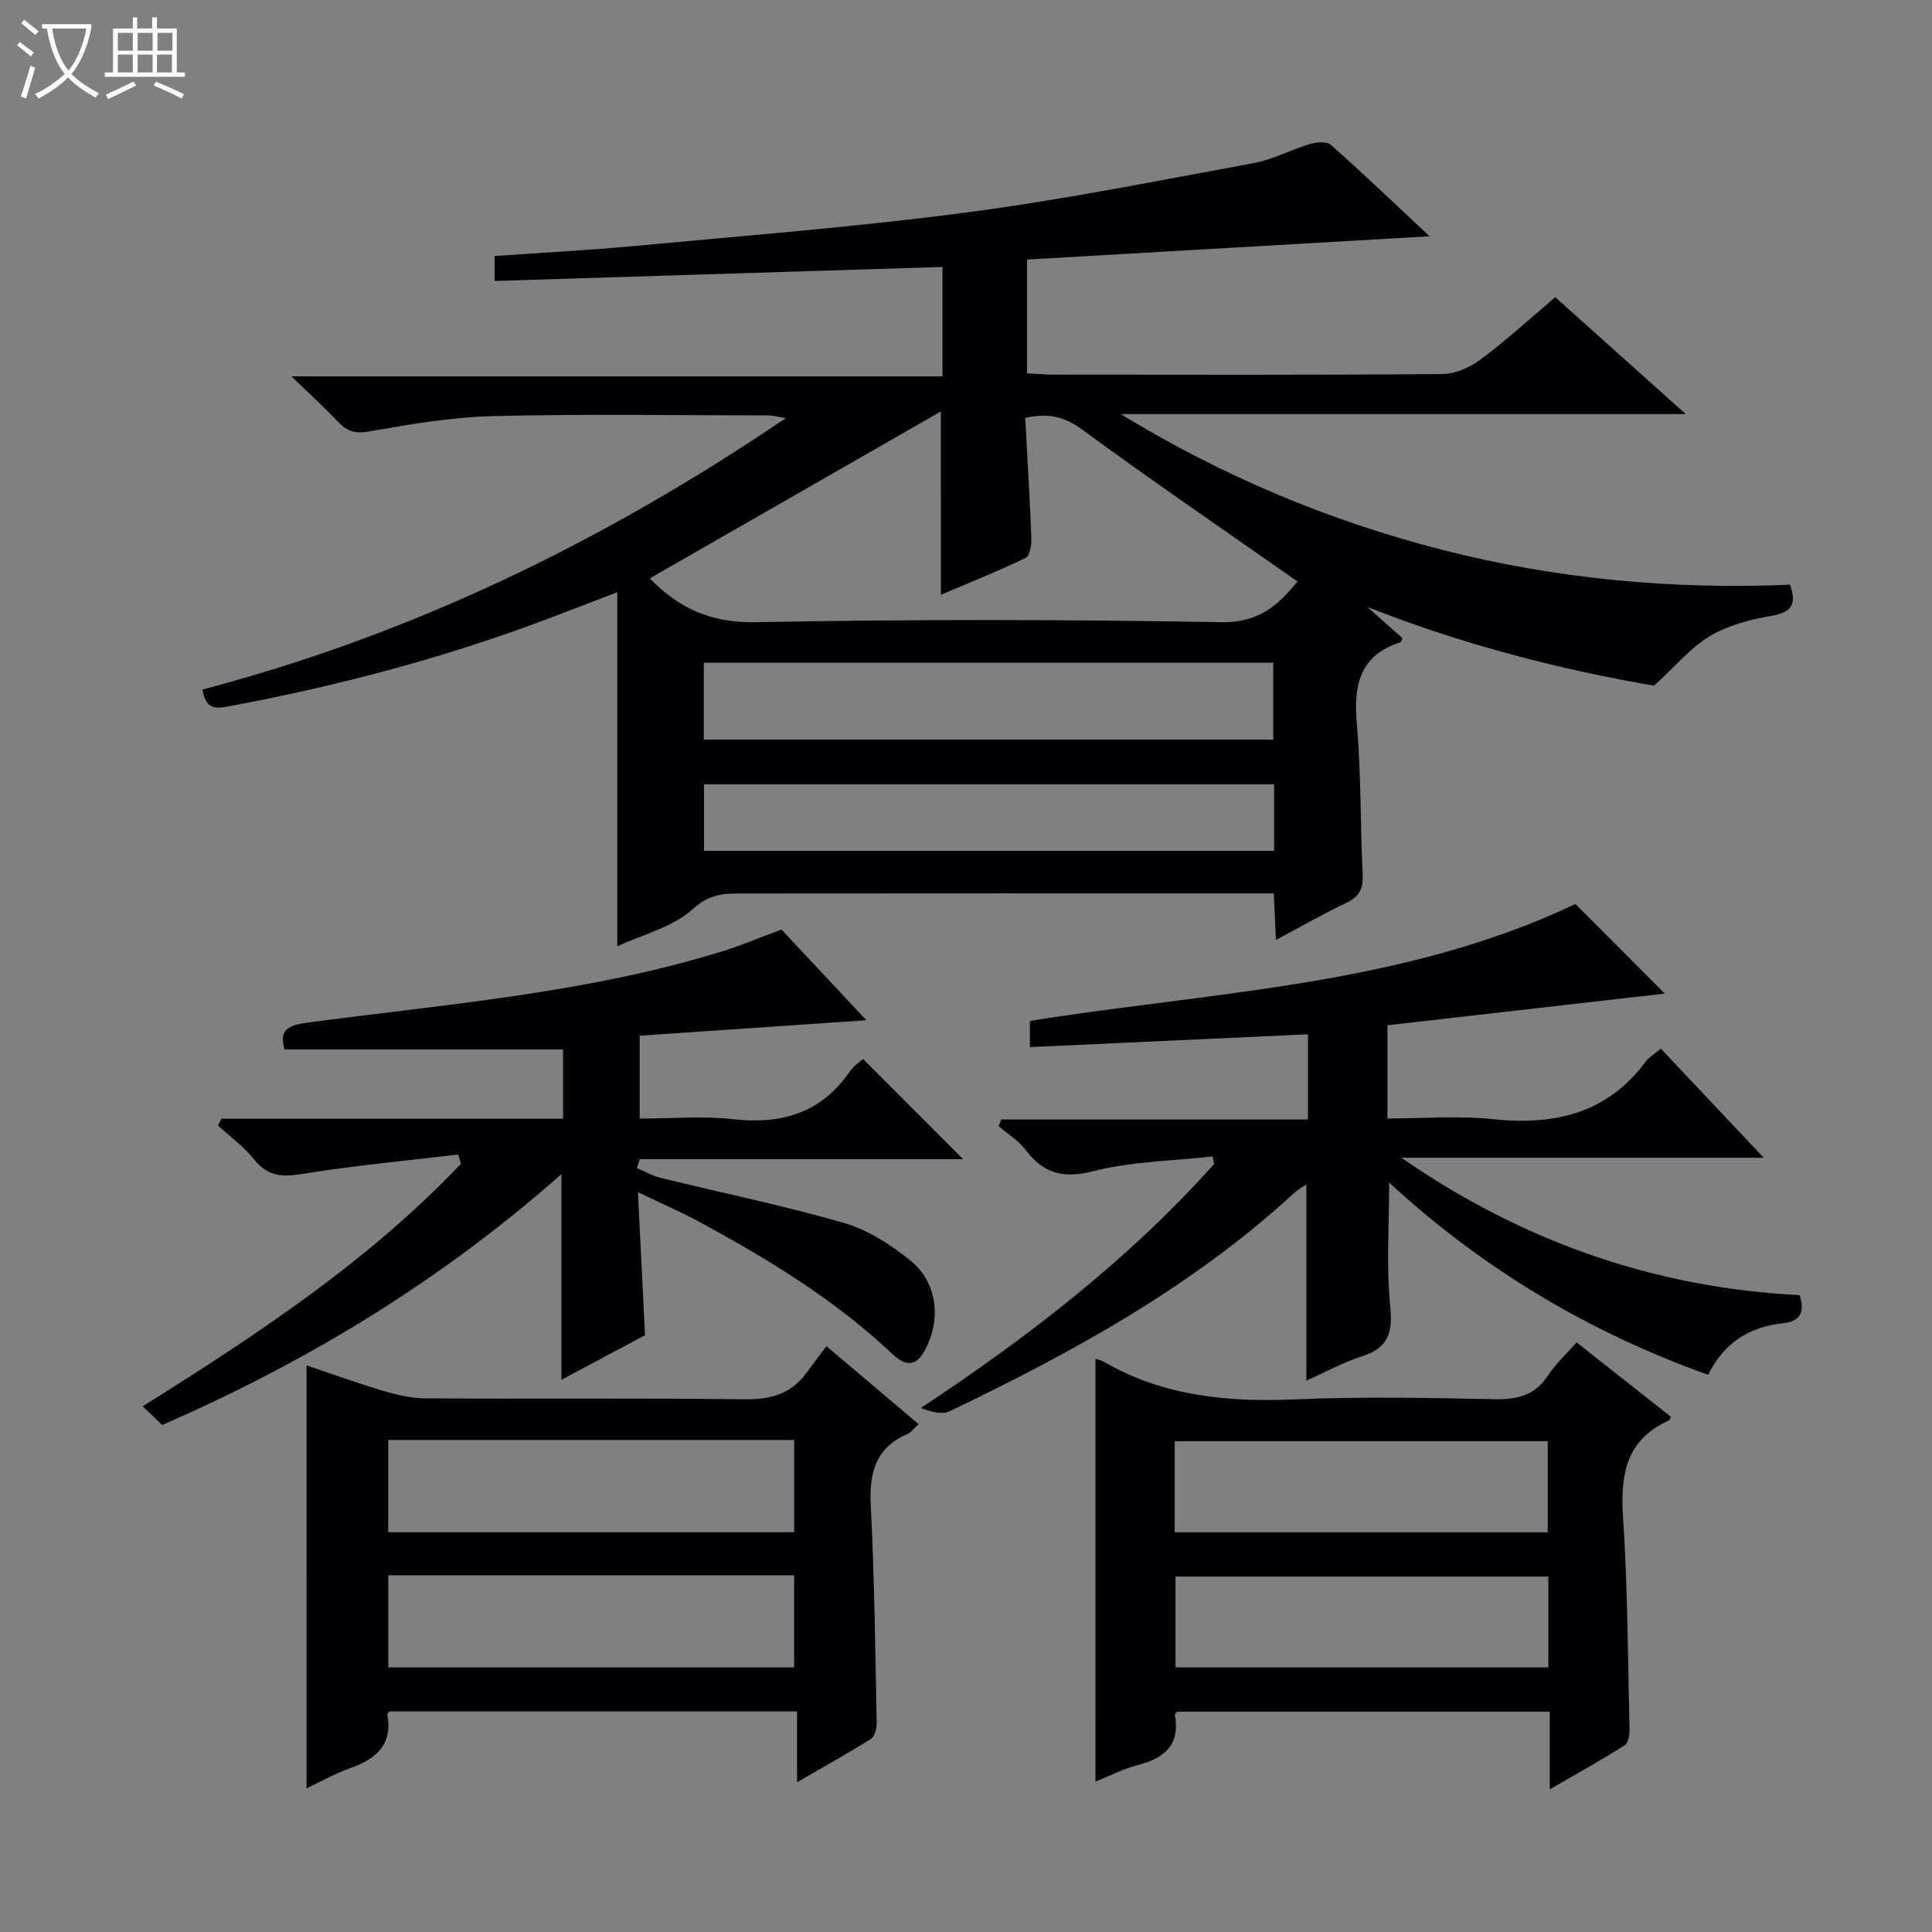 <svg enable-background="new 0 0 400 400" viewBox="0 0 400 400" xmlns="http://www.w3.org/2000/svg"><rect x="0" y="0" width="400" height="400" fill="#808080" stroke="none"/><path d="m6.4 11.7c-1-.8-1.9-1.6-2.9-2.3l.6-.7c.9.7 1.9 1.4 2.9 2.2zm-2.1 8.3c.7-2.1 1.4-4.2 2-6.4.2.1.6.3 1 .4-.7 2.3-1.3 4.4-1.9 6.4zm3-12.8c-1.1-.9-2.1-1.7-2.9-2.4l.6-.7c1 .8 2 1.5 3 2.4zm1.4-1.3v-.9h10.2v.9c-.9 4.2-2.3 7.3-4.1 9.4 1.3 1.4 3.2 2.7 5.7 4-.2.2-.4.5-.7.9-2.5-1.4-4.4-2.7-5.7-4.2-1.4 1.5-3.5 3-6.1 4.4 0 0 0 0-.1-.1-.3-.4-.5-.7-.7-.8 2.7-1.3 4.7-2.8 6.2-4.2-1.8-2.2-3-5.3-3.7-9.4zm9.2 0h-7.1c.6 3.8 1.7 6.7 3.4 8.7 1.7-2.1 2.9-4.8 3.7-8.7z" fill="#fcfbfa"/><path d="m31.6 3.6h.9v2.3h4.1v9.1h1.7v.9h-16.6v-.9h1.7v-9.1h4.1v-2.3h.9v2.3h3.1v-2.3zm-4 13.3.6.8c-1.9.9-3.8 1.9-5.8 2.8-.2-.3-.3-.6-.5-.9 2-.9 3.9-1.8 5.7-2.7zm-3.2-10.1v3.7h3.1v-3.7zm0 4.5v3.7h3.1v-3.7zm4.1-4.5v3.7h3.1v-3.7zm0 4.5v3.7h3.1v-3.7zm9.1 9.1c-2.1-1.1-4.1-2-5.8-2.7l.5-.8c2.2.9 4.1 1.8 5.8 2.6zm-1.9-13.6h-3.1v3.7h3.1zm-3.2 4.5v3.7h3.1v-3.7z" fill="#fcfbfa"/><g fill="#010105"><path d="m127.8 195.92c0-24.61 0-48.71 0-73.31-4.81 1.84-9.82 3.79-14.84 5.68-21.5 8.09-43.62 13.88-66.2 18.06-3.13.58-4.21-.41-4.86-3.58 43.37-11.4 83.08-30.64 120.79-56.2-1.68-.27-2.65-.56-3.63-.56-19-.02-38-.33-56.99.14-8.58.21-17.17 1.69-25.64 3.18-2.94.52-4.6-.05-6.47-2.03-2.73-2.89-5.69-5.57-9.61-9.37h134.78c0-7.87 0-15.06 0-22.66-30.9.97-61.61 1.93-92.72 2.9 0-1.79 0-3.31 0-5.16 9.78-.69 19.54-1.2 29.27-2.11 22.83-2.14 45.71-3.92 68.43-6.91 19.89-2.62 39.6-6.57 59.35-10.2 4.03-.74 7.8-2.79 11.76-3.97 1.34-.4 3.46-.59 4.31.16 6.69 5.94 13.16 12.12 20.45 18.94-28.37 1.64-55.77 3.23-83.35 4.82v23.55c1.95.1 3.71.27 5.48.27 26.83.02 53.66.1 80.49-.12 2.68-.02 5.74-1.37 7.94-3.01 5.3-3.95 10.2-8.45 15.46-12.9 8.88 7.96 17.53 15.71 27.01 24.2-39.67 0-78.32 0-116.98 0 20.9 12.76 43.02 22.07 66.46 28.08 23.63 6.06 47.69 8.27 72.11 7.25 1.43 4.02.39 5.73-3.87 6.45-4.37.74-8.94 1.95-12.7 4.17-3.91 2.31-6.96 6.07-11.57 10.28-18.96-3.24-39.41-8.41-59.35-16.29 2.42 2.15 4.83 4.3 7.24 6.45-.15.35-.2.78-.37.83-8.33 2.68-9.77 8.69-9.08 16.64.91 10.42.73 20.94 1.23 31.4.14 2.87-.59 4.6-3.28 5.88-4.76 2.26-9.34 4.89-14.68 7.73-.16-3.4-.29-6.13-.45-9.63-1.93 0-3.85 0-5.77 0-34.5 0-68.99-.02-103.48.02-3.85 0-7.22-.23-10.9 3.11-4.19 3.86-10.51 5.37-15.77 7.82zm66.99-110.73c-20.36 11.67-40.32 23.12-60.25 34.55 5.93 6.14 12.62 9.26 21.86 9.08 32.14-.61 64.3-.58 96.44 0 8.19.15 12.19-4.04 15.8-8.43-15-10.51-29.95-20.71-44.53-31.41-3.75-2.75-7.11-3.54-11.85-2.45.45 8.42.96 16.68 1.27 24.96.05 1.38-.36 3.63-1.24 4.05-5.79 2.78-11.77 5.17-17.49 7.6-.01-12.39-.01-24.45-.01-37.95zm-49.07 67.94h117.9c0-5.56 0-10.65 0-15.92-39.41 0-78.5 0-117.9 0zm118.07 9.25c-39.63 0-78.81 0-118.04 0v13.78h118.04c0-4.73 0-9.05 0-13.78z"/><path d="m372.61 268.14c1.23 3.84-.23 5.49-3.5 5.83-6.96.74-12.19 4.06-15.46 10.67-24.66-8.82-46.58-21.87-66.04-39.8 0 8.83-.61 17.26.22 25.54.55 5.52-.37 8.69-5.85 10.43-3.91 1.25-7.57 3.28-11.5 5.03 0-13.61 0-26.94 0-40.65-.85.59-1.78 1.1-2.54 1.8-21.05 19.39-45.79 32.97-71.36 45.2-1.55.74-3.76.1-5.94-.67 22.25-14.72 43.05-30.75 60.72-50.51-.1-.53-.2-1.05-.3-1.58-8.25.93-16.7 1.02-24.67 3.04-6.26 1.6-10.3.53-14.03-4.38-1.48-1.94-3.71-3.3-5.61-4.92.18-.46.36-.93.54-1.39h63.51c0-6.42 0-12.02 0-17.64-19.22.88-38.24 1.76-57.57 2.65 0-2.35 0-3.77 0-5.42 38.12-6.09 77.35-7.27 112.94-24.21 6.07 6.09 12.26 12.29 18.51 18.55-18.9 2.16-38.06 4.35-57.43 6.56v19.3c7.33 0 14.67-.62 21.87.14 12.72 1.33 23.6-1.15 31.59-11.9.68-.91 1.75-1.53 3.14-2.71 6.86 7.27 13.73 14.56 21.31 22.6-25.65 0-50.34 0-75.02 0 24.92 17.25 52.25 26.93 82.47 28.44z"/><path d="m94.87 239.03c-10.77 1.29-21.59 2.29-32.29 4.02-4.17.67-7.16.53-9.95-2.98-2.11-2.65-4.97-4.72-7.5-7.04.23-.47.47-.94.7-1.41h70.75c0-5.31 0-9.89 0-14.34-19.25 0-38.28 0-57.66 0-.95-3.37-.14-4.89 4.36-5.5 28.92-3.88 58.14-6.12 86.24-14.81 3.96-1.23 7.8-2.86 12.28-4.52 5.62 6 11.48 12.26 17.57 18.78-15.9 1.08-31.32 2.13-46.93 3.2v17.16c6.48 0 12.99-.58 19.35.13 10.08 1.12 18.24-1.29 24.16-9.9.81-1.18 2.14-2.01 2.75-2.56 6.96 6.97 13.72 13.74 20.7 20.73-22.24 0-44.59 0-66.95 0-.19.62-.39 1.24-.58 1.86 1.61.68 3.16 1.59 4.84 2 12.71 3.12 25.56 5.74 38.12 9.38 4.93 1.43 9.66 4.52 13.71 7.79 5.73 4.63 6.41 12.74 2.65 19.04-2.19 3.67-4.75 1.87-6.58.14-11.86-11.18-25.61-19.53-39.82-27.23-3.77-2.04-7.72-3.74-12.72-6.14.52 10.34.99 19.79 1.48 29.61-5.59 2.98-11.38 6.07-17.31 9.23 0-14.37 0-28.08 0-42.59-24.81 21.96-52.46 38.8-82.65 51.94-1.2-1.14-2.38-2.26-4.06-3.85 23.69-14.85 46.75-30.05 65.9-50.21-.2-.64-.38-1.28-.56-1.93z"/><path d="m63.47 282.69c5.33 1.79 10.59 3.71 15.95 5.29 2.81.83 5.8 1.52 8.71 1.54 21.98.13 43.97-.1 65.95.19 5.44.07 9.71-1.08 12.93-5.52 1.27-1.75 2.58-3.46 4.09-5.48 6.92 5.85 12.83 10.85 19.08 16.13-.98.88-1.57 1.75-2.38 2.1-6.71 2.92-7.86 8.2-7.51 14.96.77 14.94.92 29.92 1.22 44.88.02 1.1-.42 2.74-1.2 3.24-4.75 2.99-9.66 5.71-15.29 8.97 0-5.28 0-9.81 0-14.66-28.48 0-56.37 0-84.36 0-.11.13-.52.41-.48.61 1.17 6.34-2.36 9.26-7.73 11.16-3.05 1.08-5.9 2.7-8.97 4.15-.01-29.36-.01-58.21-.01-87.56zm16.91 15.44v19.1h84.05c0-6.58 0-12.79 0-19.1-28.17 0-55.94 0-84.05 0zm.01 28.01v19.09h84.02c0-6.58 0-12.79 0-19.09-28.18 0-55.94 0-84.02 0z"/><path d="m226.8 281.34c.5.17 1.18.28 1.73.6 12.41 7.2 25.87 8.39 39.91 7.78 13.64-.59 27.32-.3 40.98-.03 4.69.09 8.34-.75 11.06-4.89 1.63-2.47 3.88-4.53 5.94-6.87 6.63 5.23 13.11 10.34 19.56 15.43-.27.44-.33.66-.45.72-8.83 3.97-10.08 11.14-9.5 19.95.96 14.6 1 29.26 1.34 43.89.03 1.16-.22 2.93-.98 3.41-4.85 3.08-9.89 5.87-15.53 9.14 0-5.85 0-10.78 0-16.09-25.92 0-51.48 0-77.13 0-.11.14-.52.43-.48.63 1.12 6.15-2.05 8.96-7.58 10.4-3.16.82-6.12 2.36-8.86 3.45-.01-29.24-.01-58.28-.01-87.52zm16.41 35.91h77.23c0-6.56 0-12.78 0-18.87-25.96 0-51.53 0-77.23 0zm77.36 9.16c-25.93 0-51.61 0-77.19 0v18.81h77.19c0-6.46 0-12.56 0-18.81z"/></g></svg>